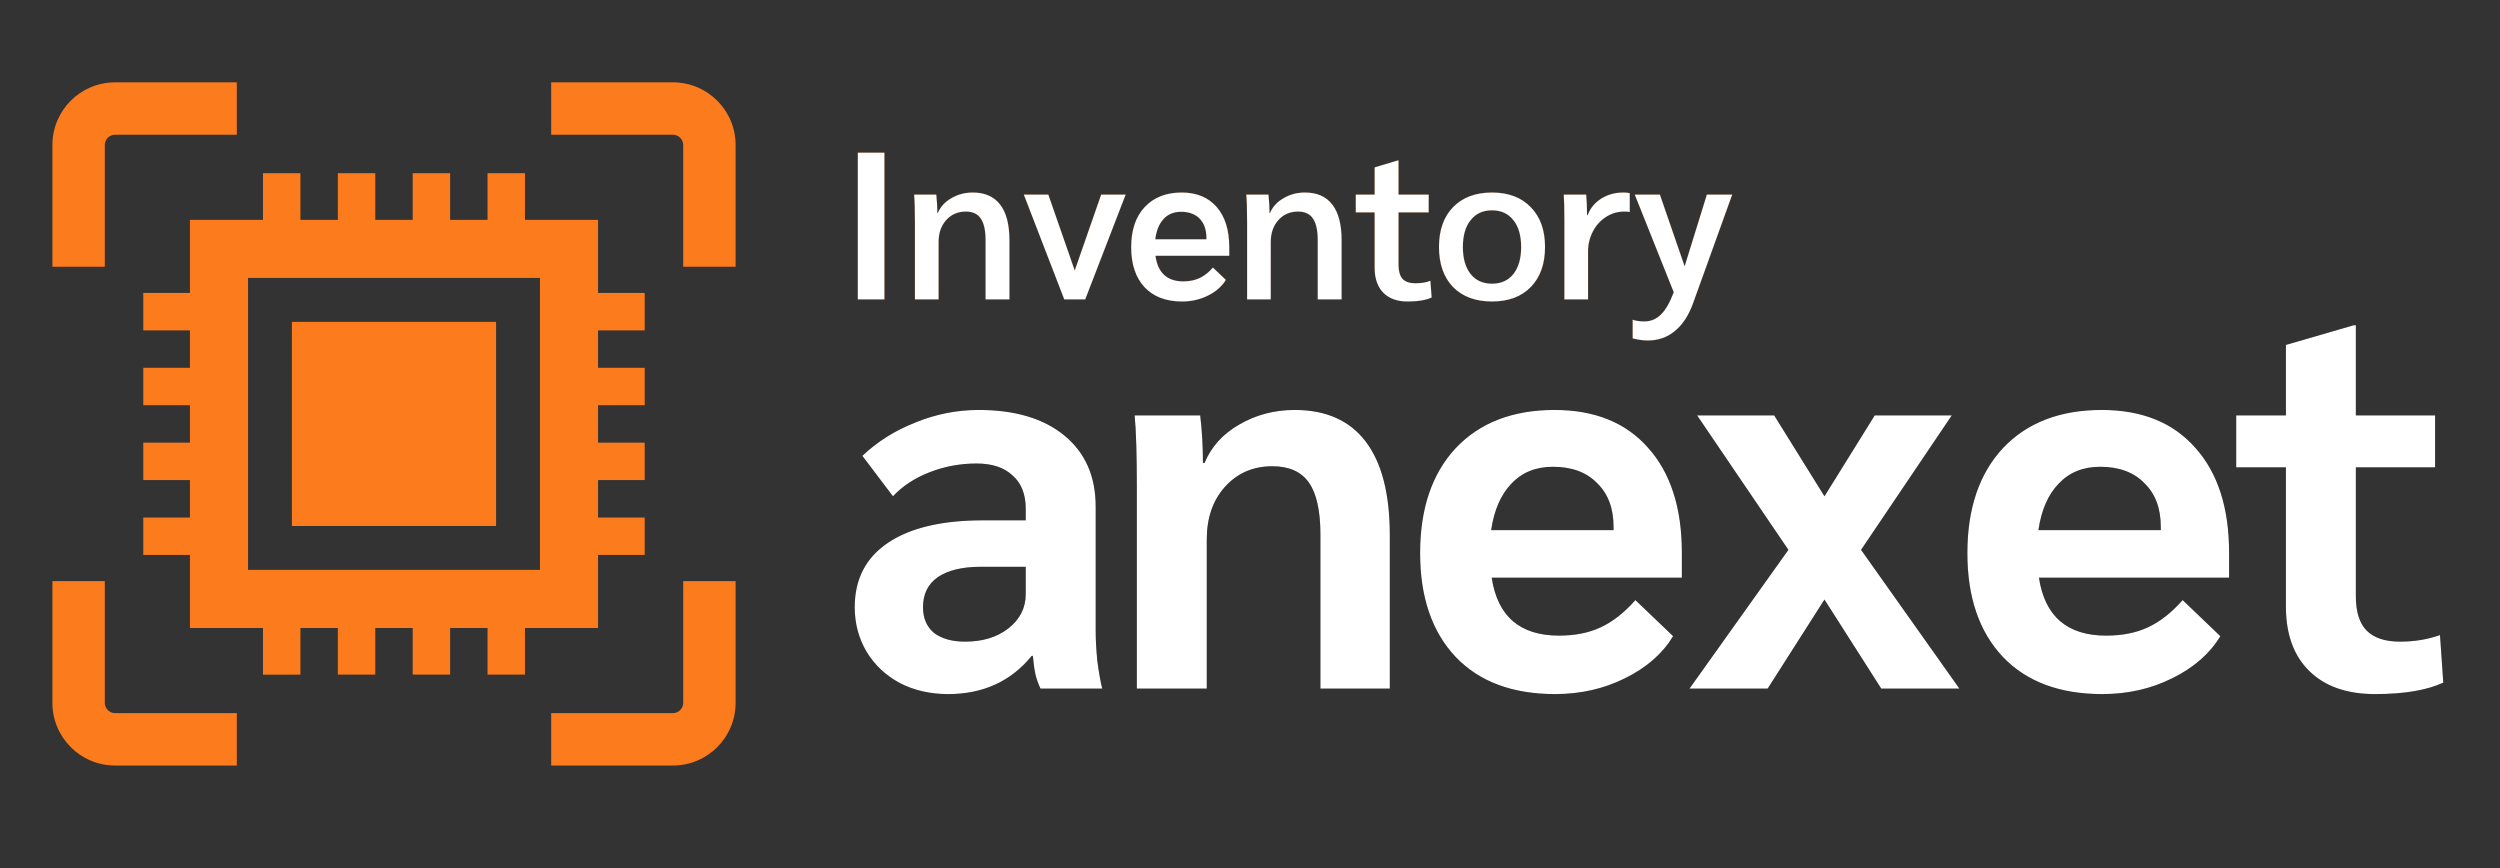<svg width="167" height="58" viewBox="0 0 167 58" fill="none" xmlns="http://www.w3.org/2000/svg">
<rect x="0" y="0" width="167" height="58" fill="#333333" stroke="none"/>
<path d="M57.302 10.2H59.08V20H57.302V10.2ZM61.117 14.82C61.117 13.952 61.098 13.345 61.061 13H62.545C62.591 13.439 62.615 13.849 62.615 14.232H62.643C62.82 13.812 63.123 13.481 63.553 13.238C63.982 12.986 64.458 12.86 64.981 12.86C65.793 12.86 66.404 13.131 66.815 13.672C67.225 14.204 67.431 14.997 67.431 16.052V20H65.835V16.038C65.835 15.385 65.727 14.904 65.513 14.596C65.307 14.288 64.976 14.134 64.519 14.134C63.977 14.134 63.539 14.325 63.203 14.708C62.867 15.081 62.699 15.567 62.699 16.164V20H61.117V14.82ZM75.195 13L72.493 20H71.093L68.391 13H70.029L71.793 18.068L73.557 13H75.195ZM82.114 17.088H77.186C77.344 18.227 77.965 18.796 79.048 18.796C79.458 18.796 79.822 18.721 80.14 18.572C80.457 18.423 80.751 18.189 81.022 17.872L81.89 18.698C81.619 19.137 81.218 19.487 80.686 19.748C80.163 20.009 79.589 20.14 78.964 20.14C77.89 20.14 77.055 19.823 76.458 19.188C75.86 18.544 75.562 17.653 75.562 16.514C75.562 15.375 75.86 14.484 76.458 13.84C77.064 13.187 77.89 12.86 78.936 12.86C79.934 12.86 80.714 13.182 81.274 13.826C81.834 14.47 82.114 15.361 82.114 16.5V17.088ZM80.588 15.898C80.588 15.347 80.438 14.918 80.14 14.61C79.841 14.302 79.426 14.148 78.894 14.148C78.408 14.148 78.016 14.311 77.718 14.638C77.428 14.955 77.246 15.403 77.172 15.982H80.588V15.898ZM83.306 14.82C83.306 13.952 83.287 13.345 83.25 13H84.734C84.781 13.439 84.804 13.849 84.804 14.232H84.832C85.01 13.812 85.313 13.481 85.742 13.238C86.171 12.986 86.647 12.86 87.17 12.86C87.982 12.86 88.594 13.131 89.004 13.672C89.415 14.204 89.62 14.997 89.62 16.052V20H88.024V16.038C88.024 15.385 87.917 14.904 87.702 14.596C87.497 14.288 87.165 14.134 86.708 14.134C86.167 14.134 85.728 14.325 85.392 14.708C85.056 15.081 84.888 15.567 84.888 16.164V20H83.306V14.82ZM94.01 20.14C93.329 20.14 92.792 19.944 92.4 19.552C92.018 19.151 91.826 18.6 91.826 17.9V14.19H90.566V13H91.826V11.18L93.366 10.718H93.422V13H95.438V14.19H93.422V17.69C93.422 18.11 93.511 18.423 93.688 18.628C93.875 18.824 94.16 18.922 94.542 18.922C94.953 18.922 95.289 18.866 95.55 18.754L95.634 19.874C95.252 20.051 94.71 20.14 94.01 20.14ZM99.666 20.14C98.565 20.14 97.697 19.818 97.062 19.174C96.437 18.521 96.124 17.629 96.124 16.5C96.124 15.371 96.437 14.484 97.062 13.84C97.697 13.187 98.565 12.86 99.666 12.86C100.767 12.86 101.631 13.187 102.256 13.84C102.891 14.484 103.208 15.371 103.208 16.5C103.208 17.629 102.891 18.521 102.256 19.174C101.631 19.818 100.767 20.14 99.666 20.14ZM99.666 18.95C100.273 18.95 100.749 18.735 101.094 18.306C101.439 17.867 101.612 17.265 101.612 16.5C101.612 15.735 101.439 15.137 101.094 14.708C100.749 14.269 100.273 14.05 99.666 14.05C99.059 14.05 98.583 14.269 98.238 14.708C97.893 15.137 97.72 15.735 97.72 16.5C97.72 17.265 97.893 17.867 98.238 18.306C98.583 18.735 99.059 18.95 99.666 18.95ZM104.5 14.708C104.5 13.915 104.486 13.345 104.458 13H105.956C105.993 13.364 106.012 13.775 106.012 14.232V14.372H106.054C106.231 13.905 106.534 13.537 106.964 13.266C107.393 12.995 107.888 12.86 108.448 12.86C108.616 12.86 108.756 12.874 108.868 12.902V14.162C108.774 14.143 108.648 14.134 108.49 14.134C108.051 14.134 107.645 14.255 107.272 14.498C106.908 14.731 106.618 15.053 106.404 15.464C106.189 15.875 106.082 16.318 106.082 16.794V20H104.5V14.708ZM115.712 13L113.094 20.266C112.795 21.087 112.389 21.703 111.876 22.114C111.372 22.534 110.774 22.744 110.084 22.744C109.757 22.744 109.416 22.697 109.062 22.604V21.358C109.267 21.433 109.528 21.47 109.846 21.47C110.275 21.47 110.644 21.316 110.952 21.008C111.26 20.709 111.544 20.215 111.806 19.524L109.202 13H110.882L112.534 17.788L114.018 13H115.712Z" fill="#FC7B1D"/>
<path d="M57.302 10.2H59.08V20H57.302V10.2ZM61.117 14.82C61.117 13.952 61.098 13.345 61.061 13H62.545C62.591 13.439 62.615 13.849 62.615 14.232H62.643C62.82 13.812 63.123 13.481 63.553 13.238C63.982 12.986 64.458 12.86 64.981 12.86C65.793 12.86 66.404 13.131 66.815 13.672C67.225 14.204 67.431 14.997 67.431 16.052V20H65.835V16.038C65.835 15.385 65.727 14.904 65.513 14.596C65.307 14.288 64.976 14.134 64.519 14.134C63.977 14.134 63.539 14.325 63.203 14.708C62.867 15.081 62.699 15.567 62.699 16.164V20H61.117V14.82ZM75.195 13L72.493 20H71.093L68.391 13H70.029L71.793 18.068L73.557 13H75.195ZM82.114 17.088H77.186C77.344 18.227 77.965 18.796 79.048 18.796C79.458 18.796 79.822 18.721 80.14 18.572C80.457 18.423 80.751 18.189 81.022 17.872L81.89 18.698C81.619 19.137 81.218 19.487 80.686 19.748C80.163 20.009 79.589 20.14 78.964 20.14C77.89 20.14 77.055 19.823 76.458 19.188C75.86 18.544 75.562 17.653 75.562 16.514C75.562 15.375 75.86 14.484 76.458 13.84C77.064 13.187 77.89 12.86 78.936 12.86C79.934 12.86 80.714 13.182 81.274 13.826C81.834 14.47 82.114 15.361 82.114 16.5V17.088ZM80.588 15.898C80.588 15.347 80.438 14.918 80.14 14.61C79.841 14.302 79.426 14.148 78.894 14.148C78.408 14.148 78.016 14.311 77.718 14.638C77.428 14.955 77.246 15.403 77.172 15.982H80.588V15.898ZM83.306 14.82C83.306 13.952 83.287 13.345 83.25 13H84.734C84.781 13.439 84.804 13.849 84.804 14.232H84.832C85.01 13.812 85.313 13.481 85.742 13.238C86.171 12.986 86.647 12.86 87.17 12.86C87.982 12.86 88.594 13.131 89.004 13.672C89.415 14.204 89.62 14.997 89.62 16.052V20H88.024V16.038C88.024 15.385 87.917 14.904 87.702 14.596C87.497 14.288 87.165 14.134 86.708 14.134C86.167 14.134 85.728 14.325 85.392 14.708C85.056 15.081 84.888 15.567 84.888 16.164V20H83.306V14.82ZM94.01 20.14C93.329 20.14 92.792 19.944 92.4 19.552C92.018 19.151 91.826 18.6 91.826 17.9V14.19H90.566V13H91.826V11.18L93.366 10.718H93.422V13H95.438V14.19H93.422V17.69C93.422 18.11 93.511 18.423 93.688 18.628C93.875 18.824 94.16 18.922 94.542 18.922C94.953 18.922 95.289 18.866 95.55 18.754L95.634 19.874C95.252 20.051 94.71 20.14 94.01 20.14ZM99.666 20.14C98.565 20.14 97.697 19.818 97.062 19.174C96.437 18.521 96.124 17.629 96.124 16.5C96.124 15.371 96.437 14.484 97.062 13.84C97.697 13.187 98.565 12.86 99.666 12.86C100.767 12.86 101.631 13.187 102.256 13.84C102.891 14.484 103.208 15.371 103.208 16.5C103.208 17.629 102.891 18.521 102.256 19.174C101.631 19.818 100.767 20.14 99.666 20.14ZM99.666 18.95C100.273 18.95 100.749 18.735 101.094 18.306C101.439 17.867 101.612 17.265 101.612 16.5C101.612 15.735 101.439 15.137 101.094 14.708C100.749 14.269 100.273 14.05 99.666 14.05C99.059 14.05 98.583 14.269 98.238 14.708C97.893 15.137 97.72 15.735 97.72 16.5C97.72 17.265 97.893 17.867 98.238 18.306C98.583 18.735 99.059 18.95 99.666 18.95ZM104.5 14.708C104.5 13.915 104.486 13.345 104.458 13H105.956C105.993 13.364 106.012 13.775 106.012 14.232V14.372H106.054C106.231 13.905 106.534 13.537 106.964 13.266C107.393 12.995 107.888 12.86 108.448 12.86C108.616 12.86 108.756 12.874 108.868 12.902V14.162C108.774 14.143 108.648 14.134 108.49 14.134C108.051 14.134 107.645 14.255 107.272 14.498C106.908 14.731 106.618 15.053 106.404 15.464C106.189 15.875 106.082 16.318 106.082 16.794V20H104.5V14.708ZM115.712 13L113.094 20.266C112.795 21.087 112.389 21.703 111.876 22.114C111.372 22.534 110.774 22.744 110.084 22.744C109.757 22.744 109.416 22.697 109.062 22.604V21.358C109.267 21.433 109.528 21.47 109.846 21.47C110.275 21.47 110.644 21.316 110.952 21.008C111.26 20.709 111.544 20.215 111.806 19.524L109.202 13H110.882L112.534 17.788L114.018 13H115.712Z" fill="black"/>
<path d="M57.302 10.2H59.08V20H57.302V10.2ZM61.117 14.82C61.117 13.952 61.098 13.345 61.061 13H62.545C62.591 13.439 62.615 13.849 62.615 14.232H62.643C62.82 13.812 63.123 13.481 63.553 13.238C63.982 12.986 64.458 12.86 64.981 12.86C65.793 12.86 66.404 13.131 66.815 13.672C67.225 14.204 67.431 14.997 67.431 16.052V20H65.835V16.038C65.835 15.385 65.727 14.904 65.513 14.596C65.307 14.288 64.976 14.134 64.519 14.134C63.977 14.134 63.539 14.325 63.203 14.708C62.867 15.081 62.699 15.567 62.699 16.164V20H61.117V14.82ZM75.195 13L72.493 20H71.093L68.391 13H70.029L71.793 18.068L73.557 13H75.195ZM82.114 17.088H77.186C77.344 18.227 77.965 18.796 79.048 18.796C79.458 18.796 79.822 18.721 80.14 18.572C80.457 18.423 80.751 18.189 81.022 17.872L81.89 18.698C81.619 19.137 81.218 19.487 80.686 19.748C80.163 20.009 79.589 20.14 78.964 20.14C77.89 20.14 77.055 19.823 76.458 19.188C75.86 18.544 75.562 17.653 75.562 16.514C75.562 15.375 75.86 14.484 76.458 13.84C77.064 13.187 77.89 12.86 78.936 12.86C79.934 12.86 80.714 13.182 81.274 13.826C81.834 14.47 82.114 15.361 82.114 16.5V17.088ZM80.588 15.898C80.588 15.347 80.438 14.918 80.14 14.61C79.841 14.302 79.426 14.148 78.894 14.148C78.408 14.148 78.016 14.311 77.718 14.638C77.428 14.955 77.246 15.403 77.172 15.982H80.588V15.898ZM83.306 14.82C83.306 13.952 83.287 13.345 83.25 13H84.734C84.781 13.439 84.804 13.849 84.804 14.232H84.832C85.01 13.812 85.313 13.481 85.742 13.238C86.171 12.986 86.647 12.86 87.17 12.86C87.982 12.86 88.594 13.131 89.004 13.672C89.415 14.204 89.62 14.997 89.62 16.052V20H88.024V16.038C88.024 15.385 87.917 14.904 87.702 14.596C87.497 14.288 87.165 14.134 86.708 14.134C86.167 14.134 85.728 14.325 85.392 14.708C85.056 15.081 84.888 15.567 84.888 16.164V20H83.306V14.82ZM94.01 20.14C93.329 20.14 92.792 19.944 92.4 19.552C92.018 19.151 91.826 18.6 91.826 17.9V14.19H90.566V13H91.826V11.18L93.366 10.718H93.422V13H95.438V14.19H93.422V17.69C93.422 18.11 93.511 18.423 93.688 18.628C93.875 18.824 94.16 18.922 94.542 18.922C94.953 18.922 95.289 18.866 95.55 18.754L95.634 19.874C95.252 20.051 94.71 20.14 94.01 20.14ZM99.666 20.14C98.565 20.14 97.697 19.818 97.062 19.174C96.437 18.521 96.124 17.629 96.124 16.5C96.124 15.371 96.437 14.484 97.062 13.84C97.697 13.187 98.565 12.86 99.666 12.86C100.767 12.86 101.631 13.187 102.256 13.84C102.891 14.484 103.208 15.371 103.208 16.5C103.208 17.629 102.891 18.521 102.256 19.174C101.631 19.818 100.767 20.14 99.666 20.14ZM99.666 18.95C100.273 18.95 100.749 18.735 101.094 18.306C101.439 17.867 101.612 17.265 101.612 16.5C101.612 15.735 101.439 15.137 101.094 14.708C100.749 14.269 100.273 14.05 99.666 14.05C99.059 14.05 98.583 14.269 98.238 14.708C97.893 15.137 97.72 15.735 97.72 16.5C97.72 17.265 97.893 17.867 98.238 18.306C98.583 18.735 99.059 18.95 99.666 18.95ZM104.5 14.708C104.5 13.915 104.486 13.345 104.458 13H105.956C105.993 13.364 106.012 13.775 106.012 14.232V14.372H106.054C106.231 13.905 106.534 13.537 106.964 13.266C107.393 12.995 107.888 12.86 108.448 12.86C108.616 12.86 108.756 12.874 108.868 12.902V14.162C108.774 14.143 108.648 14.134 108.49 14.134C108.051 14.134 107.645 14.255 107.272 14.498C106.908 14.731 106.618 15.053 106.404 15.464C106.189 15.875 106.082 16.318 106.082 16.794V20H104.5V14.708ZM115.712 13L113.094 20.266C112.795 21.087 112.389 21.703 111.876 22.114C111.372 22.534 110.774 22.744 110.084 22.744C109.757 22.744 109.416 22.697 109.062 22.604V21.358C109.267 21.433 109.528 21.47 109.846 21.47C110.275 21.47 110.644 21.316 110.952 21.008C111.26 20.709 111.544 20.215 111.806 19.524L109.202 13H110.882L112.534 17.788L114.018 13H115.712Z" fill="white"/>
<path d="M63.337 46.365C62.144 46.365 61.074 46.122 60.124 45.635C59.175 45.124 58.433 44.431 57.898 43.554C57.363 42.654 57.095 41.657 57.095 40.562C57.095 38.688 57.837 37.252 59.322 36.255C60.806 35.257 62.923 34.758 65.672 34.758H68.519V33.992C68.519 33.018 68.228 32.276 67.644 31.765C67.084 31.23 66.281 30.962 65.234 30.962C64.139 30.962 63.093 31.157 62.096 31.546C61.098 31.935 60.283 32.471 59.65 33.152L57.606 30.451C58.604 29.502 59.784 28.76 61.147 28.224C62.509 27.665 63.92 27.385 65.38 27.385C67.814 27.385 69.724 27.957 71.111 29.101C72.498 30.244 73.192 31.826 73.192 33.846V42.167C73.192 42.727 73.228 43.384 73.301 44.139C73.398 44.893 73.508 45.513 73.629 46H69.505C69.359 45.684 69.249 45.38 69.177 45.087C69.103 44.771 69.043 44.345 68.994 43.81H68.921C67.534 45.513 65.672 46.365 63.337 46.365ZM64.468 42.861C65.636 42.861 66.597 42.569 67.352 41.985C68.13 41.377 68.519 40.61 68.519 39.685V37.861H65.526C64.285 37.861 63.324 38.092 62.643 38.554C61.986 39.016 61.657 39.685 61.657 40.562C61.657 41.291 61.901 41.863 62.388 42.277C62.898 42.666 63.592 42.861 64.468 42.861ZM75.94 32.568C75.94 30.354 75.891 28.748 75.794 27.75H80.174C80.296 28.772 80.356 29.831 80.356 30.925H80.466C80.904 29.855 81.67 29.003 82.765 28.37C83.885 27.713 85.126 27.385 86.488 27.385C88.581 27.385 90.163 28.091 91.233 29.502C92.304 30.913 92.839 32.994 92.839 35.743V46H88.204V35.707C88.204 34.125 87.948 32.969 87.437 32.239C86.926 31.509 86.111 31.145 84.992 31.145C83.702 31.145 82.644 31.607 81.816 32.532C81.013 33.432 80.612 34.6 80.612 36.035V46H75.94V32.568ZM112.348 38.59H99.646C100.035 41.17 101.532 42.459 104.135 42.459C105.206 42.459 106.131 42.277 106.909 41.912C107.712 41.547 108.491 40.939 109.245 40.087L111.764 42.496C111.058 43.664 109.987 44.601 108.552 45.306C107.14 46.012 105.583 46.365 103.88 46.365C101.033 46.365 98.818 45.538 97.237 43.883C95.655 42.204 94.864 39.892 94.864 36.948C94.864 33.979 95.655 31.643 97.237 29.94C98.843 28.237 101.045 27.385 103.843 27.385C106.52 27.385 108.6 28.224 110.085 29.904C111.593 31.582 112.348 33.919 112.348 36.911V38.59ZM107.785 35.196C107.785 33.955 107.42 32.982 106.69 32.276C105.985 31.546 104.999 31.181 103.734 31.181C102.59 31.181 101.665 31.558 100.96 32.312C100.254 33.042 99.804 34.077 99.609 35.415H107.785V35.196ZM119.465 36.729L113.369 27.75H118.516L121.874 33.152L125.232 27.75H130.378L124.319 36.729L130.889 46H125.67L121.874 40.05L118.078 46H112.858L119.465 36.729ZM148.903 38.59H136.201C136.591 41.17 138.087 42.459 140.691 42.459C141.762 42.459 142.686 42.277 143.465 41.912C144.268 41.547 145.047 40.939 145.801 40.087L148.319 42.496C147.614 43.664 146.543 44.601 145.107 45.306C143.696 46.012 142.139 46.365 140.435 46.365C137.588 46.365 135.374 45.538 133.792 43.883C132.211 42.204 131.42 39.892 131.42 36.948C131.42 33.979 132.211 31.643 133.792 29.94C135.398 28.237 137.601 27.385 140.399 27.385C143.076 27.385 145.156 28.224 146.64 29.904C148.149 31.582 148.903 33.919 148.903 36.911V38.59ZM144.341 35.196C144.341 33.955 143.976 32.982 143.246 32.276C142.54 31.546 141.555 31.181 140.289 31.181C139.146 31.181 138.221 31.558 137.515 32.312C136.81 33.042 136.36 34.077 136.165 35.415H144.341V35.196ZM158.649 46.365C156.775 46.365 155.315 45.854 154.269 44.832C153.222 43.81 152.699 42.374 152.699 40.525V31.218H149.378V27.75H152.699V23.041L157.225 21.727H157.371V27.75H162.664V31.218H157.371V39.831C157.371 40.878 157.614 41.644 158.101 42.131C158.588 42.618 159.33 42.861 160.328 42.861C161.277 42.861 162.165 42.715 162.992 42.423L163.211 45.599C162.116 46.109 160.595 46.365 158.649 46.365Z" fill="black"/>
<path d="M63.337 46.365C62.144 46.365 61.074 46.122 60.124 45.635C59.175 45.124 58.433 44.431 57.898 43.554C57.363 42.654 57.095 41.657 57.095 40.562C57.095 38.688 57.837 37.252 59.322 36.255C60.806 35.257 62.923 34.758 65.672 34.758H68.519V33.992C68.519 33.018 68.228 32.276 67.644 31.765C67.084 31.23 66.281 30.962 65.234 30.962C64.139 30.962 63.093 31.157 62.096 31.546C61.098 31.935 60.283 32.471 59.65 33.152L57.606 30.451C58.604 29.502 59.784 28.76 61.147 28.224C62.509 27.665 63.92 27.385 65.38 27.385C67.814 27.385 69.724 27.957 71.111 29.101C72.498 30.244 73.192 31.826 73.192 33.846V42.167C73.192 42.727 73.228 43.384 73.301 44.139C73.398 44.893 73.508 45.513 73.629 46H69.505C69.359 45.684 69.249 45.38 69.177 45.087C69.103 44.771 69.043 44.345 68.994 43.81H68.921C67.534 45.513 65.672 46.365 63.337 46.365ZM64.468 42.861C65.636 42.861 66.597 42.569 67.352 41.985C68.13 41.377 68.519 40.61 68.519 39.685V37.861H65.526C64.285 37.861 63.324 38.092 62.643 38.554C61.986 39.016 61.657 39.685 61.657 40.562C61.657 41.291 61.901 41.863 62.388 42.277C62.898 42.666 63.592 42.861 64.468 42.861ZM75.94 32.568C75.94 30.354 75.891 28.748 75.794 27.75H80.174C80.296 28.772 80.356 29.831 80.356 30.925H80.466C80.904 29.855 81.67 29.003 82.765 28.37C83.885 27.713 85.126 27.385 86.488 27.385C88.581 27.385 90.163 28.091 91.233 29.502C92.304 30.913 92.839 32.994 92.839 35.743V46H88.204V35.707C88.204 34.125 87.948 32.969 87.437 32.239C86.926 31.509 86.111 31.145 84.992 31.145C83.702 31.145 82.644 31.607 81.816 32.532C81.013 33.432 80.612 34.6 80.612 36.035V46H75.94V32.568ZM112.348 38.59H99.646C100.035 41.17 101.532 42.459 104.135 42.459C105.206 42.459 106.131 42.277 106.909 41.912C107.712 41.547 108.491 40.939 109.245 40.087L111.764 42.496C111.058 43.664 109.987 44.601 108.552 45.306C107.14 46.012 105.583 46.365 103.88 46.365C101.033 46.365 98.818 45.538 97.237 43.883C95.655 42.204 94.864 39.892 94.864 36.948C94.864 33.979 95.655 31.643 97.237 29.94C98.843 28.237 101.045 27.385 103.843 27.385C106.52 27.385 108.6 28.224 110.085 29.904C111.593 31.582 112.348 33.919 112.348 36.911V38.59ZM107.785 35.196C107.785 33.955 107.42 32.982 106.69 32.276C105.985 31.546 104.999 31.181 103.734 31.181C102.59 31.181 101.665 31.558 100.96 32.312C100.254 33.042 99.804 34.077 99.609 35.415H107.785V35.196ZM119.465 36.729L113.369 27.75H118.516L121.874 33.152L125.232 27.75H130.378L124.319 36.729L130.889 46H125.67L121.874 40.05L118.078 46H112.858L119.465 36.729ZM148.903 38.59H136.201C136.591 41.17 138.087 42.459 140.691 42.459C141.762 42.459 142.686 42.277 143.465 41.912C144.268 41.547 145.047 40.939 145.801 40.087L148.319 42.496C147.614 43.664 146.543 44.601 145.107 45.306C143.696 46.012 142.139 46.365 140.435 46.365C137.588 46.365 135.374 45.538 133.792 43.883C132.211 42.204 131.42 39.892 131.42 36.948C131.42 33.979 132.211 31.643 133.792 29.94C135.398 28.237 137.601 27.385 140.399 27.385C143.076 27.385 145.156 28.224 146.64 29.904C148.149 31.582 148.903 33.919 148.903 36.911V38.59ZM144.341 35.196C144.341 33.955 143.976 32.982 143.246 32.276C142.54 31.546 141.555 31.181 140.289 31.181C139.146 31.181 138.221 31.558 137.515 32.312C136.81 33.042 136.36 34.077 136.165 35.415H144.341V35.196ZM158.649 46.365C156.775 46.365 155.315 45.854 154.269 44.832C153.222 43.81 152.699 42.374 152.699 40.525V31.218H149.378V27.75H152.699V23.041L157.225 21.727H157.371V27.75H162.664V31.218H157.371V39.831C157.371 40.878 157.614 41.644 158.101 42.131C158.588 42.618 159.33 42.861 160.328 42.861C161.277 42.861 162.165 42.715 162.992 42.423L163.211 45.599C162.116 46.109 160.595 46.365 158.649 46.365Z" fill="white"/>
<path fill-rule="evenodd" clip-rule="evenodd" d="M7.688 5.5H15.819V9H7.688C7.309 9 7.001 9.308 7.001 9.687V17.818H3.501V9.687C3.501 7.375 5.375 5.5 7.688 5.5ZM36.819 5.5V9H44.951C45.33 9 45.638 9.308 45.638 9.687V17.818H49.138V9.687C49.138 7.375 47.263 5.5 44.951 5.5H36.819ZM44.951 47.637H36.819V51.137H44.951C47.263 51.137 49.138 49.262 49.138 46.95V38.818H45.638V46.95C45.638 47.329 45.33 47.637 44.951 47.637ZM7.001 46.95V38.818H3.501V46.95C3.501 49.262 5.375 51.137 7.688 51.137H15.819V47.637H7.688C7.309 47.637 7.001 47.329 7.001 46.95ZM12.688 19.569V14.688H17.568V11.571L20.068 11.571V14.688H22.568V11.57H25.068V14.688H27.568V11.57L30.068 11.57V14.688H32.568V11.57H35.068V14.688H39.949V19.569H43.066V22.069H39.949V24.569H43.066V27.069H39.949V29.569H43.066V32.069H39.949V34.569H43.066V37.069H39.949V41.949H35.068V45.065H32.568V41.949H30.068V45.065H27.568V41.949H25.068V45.065H22.568V41.949H20.068V45.066H17.568V41.949H12.688V37.069H9.571V34.569H12.688V32.069H9.571V29.569H12.688V27.069H9.571V24.569H12.688V22.069H9.571V19.569H12.688ZM33.138 21.499H19.5V35.138H33.138V21.499ZM19.5 18.568H16.569V21.499V35.138V38.068H19.5H33.138H36.069V35.138V21.499V18.568H33.138H19.5Z" fill="#FC7B1D"/>
</svg>

